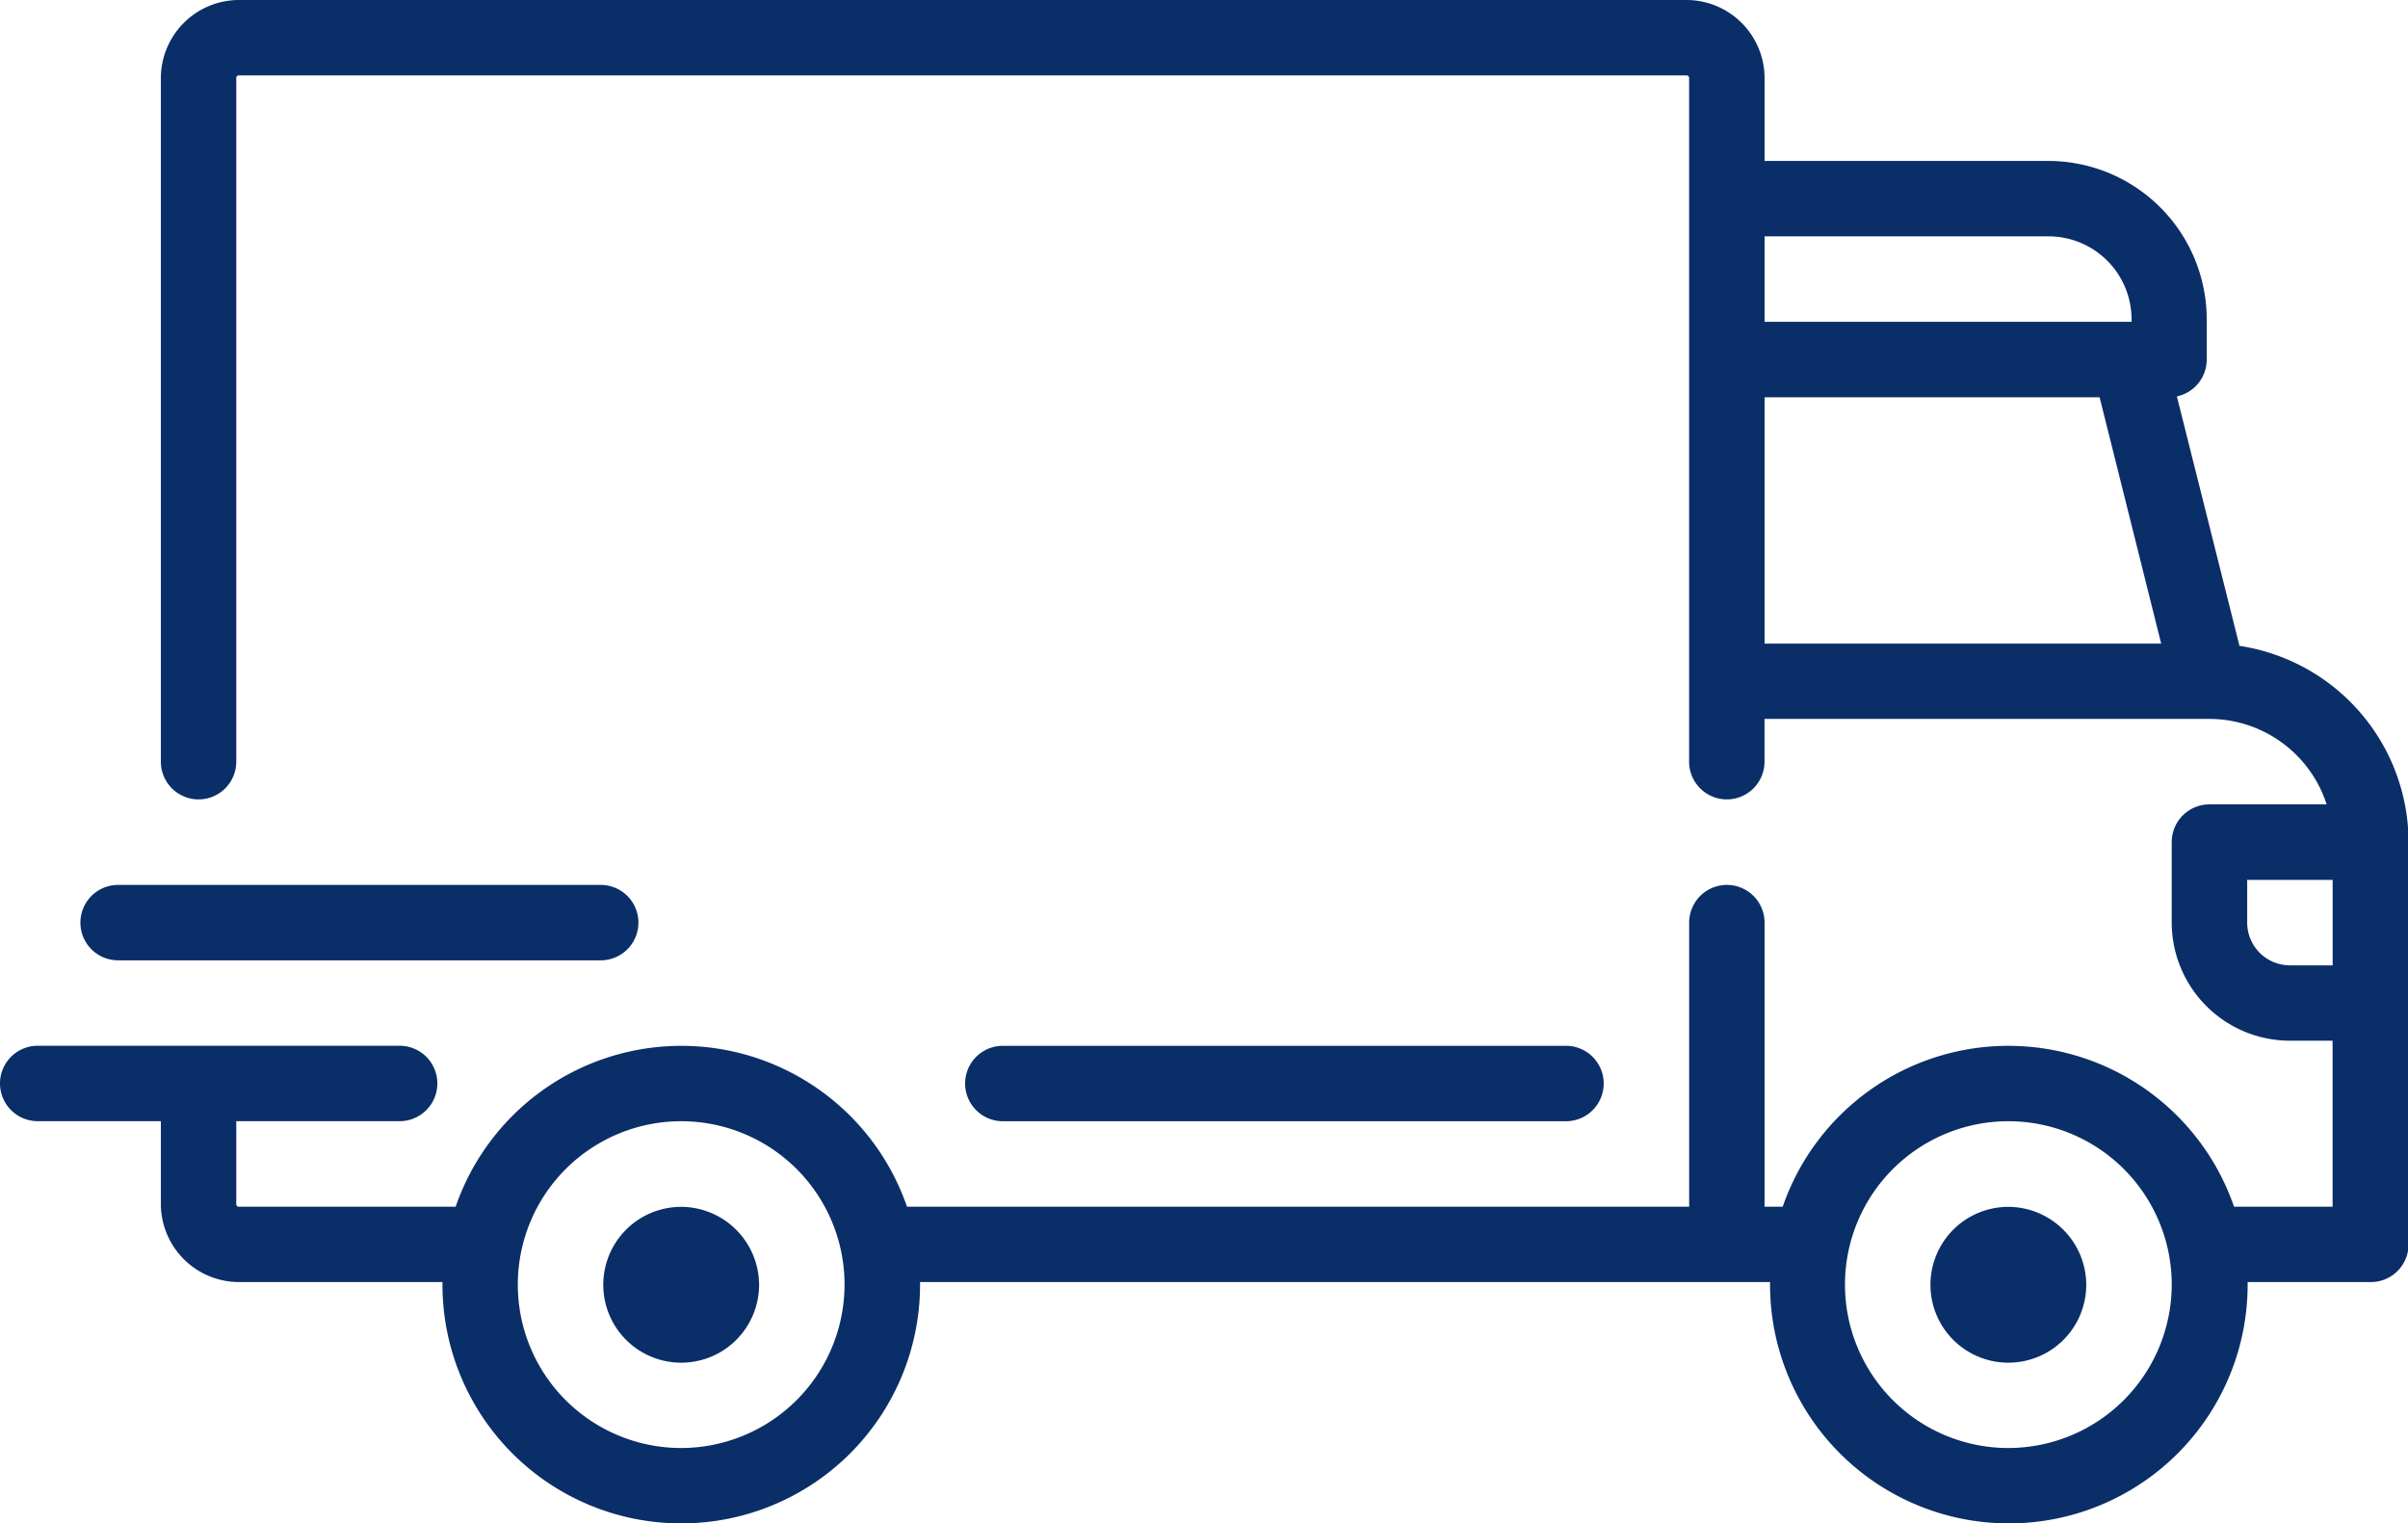<svg xmlns="http://www.w3.org/2000/svg" width="46.178" height="29.211" viewBox="0 0 46.178 29.211">
  <g id="shipped" transform="translate(0 -94.062)">
    <g id="Group_46" data-name="Group 46" transform="translate(0 94.062)">
      <g id="Group_45" data-name="Group 45" transform="translate(0 0)">
        <path id="Path_50" data-name="Path 50" d="M42.946,106.446l-1.2-4.783a.723.723,0,0,0,.572-.707v-.771a3.04,3.04,0,0,0-3.037-3.037H33.839V95.556a1.5,1.5,0,0,0-1.494-1.494H4.579a1.5,1.5,0,0,0-1.494,1.494v13.111a.723.723,0,1,0,1.446,0V95.556a.048.048,0,0,1,.048-.048H32.344a.048.048,0,0,1,.048.048v13.111a.723.723,0,1,0,1.446,0v-.82h8.533a2.366,2.366,0,0,1,2.247,1.639H42.37a.723.723,0,0,0-.723.723v1.542a2.268,2.268,0,0,0,2.266,2.266h.819V117.2H42.842a4.578,4.578,0,0,0-8.655,0h-.348v-5.447a.723.723,0,0,0-1.446,0V117.2h-15a4.578,4.578,0,0,0-8.655,0H4.579a.048.048,0,0,1-.048-.048V115.56H7.664a.723.723,0,1,0,0-1.446H.723a.723.723,0,1,0,0,1.446H3.085v1.591a1.5,1.5,0,0,0,1.494,1.494H8.485c0,.016,0,.032,0,.048a4.579,4.579,0,1,0,9.159,0c0-.016,0-.032,0-.048h16.3c0,.016,0,.032,0,.048a4.579,4.579,0,1,0,9.159,0c0-.016,0-.032,0-.048h2.363a.723.723,0,0,0,.723-.723V110.21A3.814,3.814,0,0,0,42.946,106.446Zm-9.107-7.852h5.447a1.593,1.593,0,0,1,1.591,1.591v.048H33.839Zm0,7.809v-4.724h6.425l1.181,4.724H33.839ZM13.063,121.827a3.133,3.133,0,1,1,3.133-3.133A3.137,3.137,0,0,1,13.063,121.827Zm25.451,0a3.133,3.133,0,1,1,3.133-3.133A3.137,3.137,0,0,1,38.514,121.827Zm6.218-9.255h-.819a.82.82,0,0,1-.819-.819v-.819h1.639v1.639Z" transform="translate(0 -94.062)" fill="#0a2e67"/>
      </g>
    </g>
    <g id="Group_48" data-name="Group 48" transform="translate(11.569 117.2)">
      <g id="Group_47" data-name="Group 47" transform="translate(0 0)">
        <path id="Path_51" data-name="Path 51" d="M129.761,350.6a1.494,1.494,0,1,0,1.494,1.494A1.5,1.5,0,0,0,129.761,350.6Z" transform="translate(-128.267 -350.597)" fill="#0a2e67"/>
      </g>
    </g>
    <g id="Group_50" data-name="Group 50" transform="translate(37.02 117.2)">
      <g id="Group_49" data-name="Group 49" transform="translate(0 0)">
        <path id="Path_52" data-name="Path 52" d="M411.949,350.6a1.494,1.494,0,1,0,1.494,1.494A1.5,1.5,0,0,0,411.949,350.6Z" transform="translate(-410.455 -350.597)" fill="#0a2e67"/>
      </g>
    </g>
    <g id="Group_52" data-name="Group 52" transform="translate(18.51 114.115)">
      <g id="Group_51" data-name="Group 51">
        <path id="Path_53" data-name="Path 53" d="M216.748,316.393h-10.8a.723.723,0,0,0,0,1.446h10.8a.723.723,0,1,0,0-1.446Z" transform="translate(-205.227 -316.393)" fill="#0a2e67"/>
      </g>
    </g>
    <g id="Group_54" data-name="Group 54" transform="translate(1.542 111.03)">
      <g id="Group_53" data-name="Group 53" transform="translate(0 0)">
        <path id="Path_54" data-name="Path 54" d="M27.08,282.188H17.825a.723.723,0,0,0,0,1.446H27.08a.723.723,0,0,0,0-1.446Z" transform="translate(-17.102 -282.188)" fill="#0a2e67"/>
      </g>
    </g>
  </g>
</svg>
